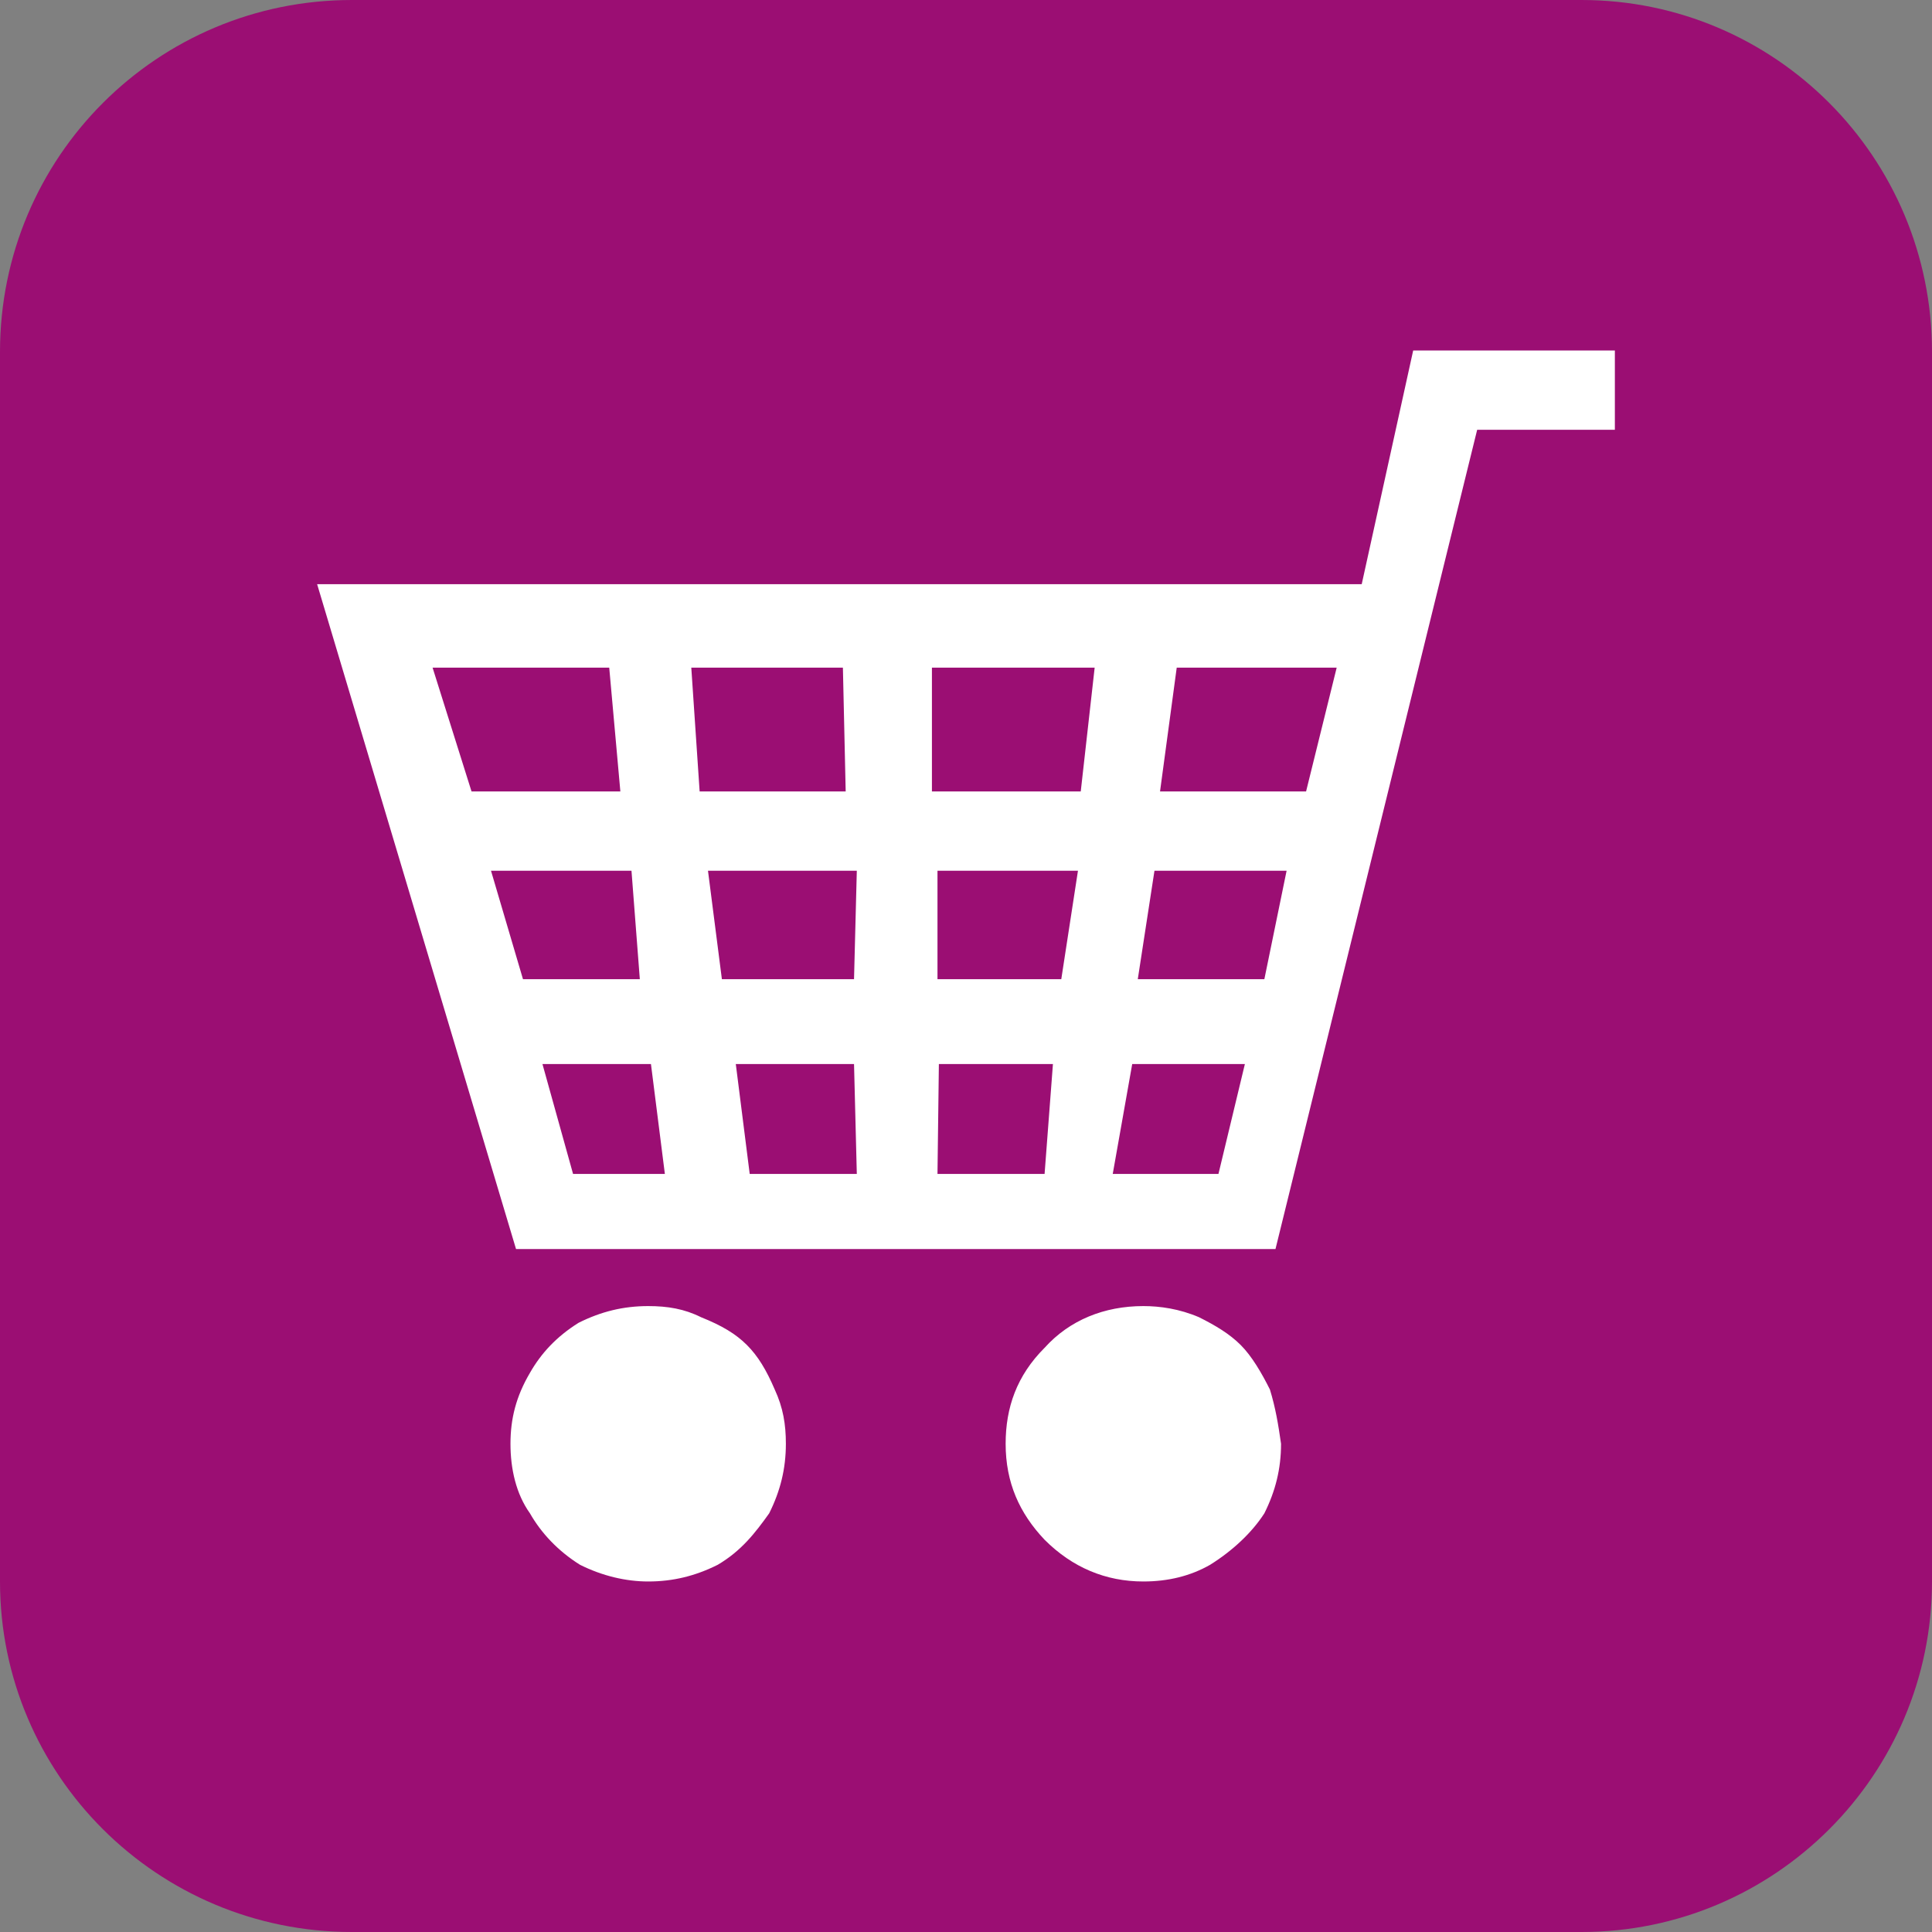 <?xml version="1.0" encoding="UTF-8"?>
<!DOCTYPE svg PUBLIC "-//W3C//DTD SVG 1.1//EN" "http://www.w3.org/Graphics/SVG/1.1/DTD/svg11.dtd">
<!-- Creator: CorelDRAW X8 -->
<svg xmlns="http://www.w3.org/2000/svg" xml:space="preserve" width="48px" height="48px" version="1.1" style="shape-rendering:geometricPrecision; text-rendering:geometricPrecision; image-rendering:optimizeQuality; fill-rule:evenodd; clip-rule:evenodd"
viewBox="0 0 1389 1389"
 xmlns:xlink="http://www.w3.org/1999/xlink">
 <rect x="0" y="0" width="1389" height="1389" fill="#808080" stroke="none"/>
 <defs>
  <style type="text/css">
   <![CDATA[
    .fil0 {fill:#9B0E73}
    .fil1 {fill:white}
   ]]>
  </style>
 </defs>
 <g id="Layer_x0020_1">
  <g id="_2444099143424">
   <g>
    <g id="Icon_icon-bg-22">
     <path id="Rectangle_882-22" class="fil0" d="M253 0l884 0c139,0 252,113 252,253l0 884c0,139 -113,252 -252,252l-884 0c-140,0 -253,-113 -253,-252l0 -884c0,-140 113,-253 253,-253z"/>
    </g>
    <path class="fil1" d="M1161 309l-99 0 -145 589 -546 0 -143 -478 751 0 37 -168 145 0c0,0 0,57 0,57zm-822 260l107 0 -8 -89 -127 0 28 89zm37 135l84 0 -6 -78 -101 0 23 78zm5 283c8,-14 19,-26 35,-36 16,-8 32,-12 50,-12 14,0 26,2 38,8 15,6 25,12 33,20 8,8 14,18 20,32 6,13 8,25 8,39 0,18 -4,34 -12,50 -10,14 -20,27 -37,37 -16,8 -32,12 -50,12 -16,0 -33,-4 -49,-12 -16,-10 -28,-23 -36,-37 -10,-14 -14,-32 -14,-50 0,-18 4,-34 14,-51zm31 -143l66 0 -10 -79 -78 0 22 79zm91 -275l105 0 -2 -89 -109 0 6 89zm16 135l95 0 2 -78 -107 0 10 78zm20 140l77 0 -2 -79 -85 0 10 79zm131 -275l107 0 10 -89 -117 0 0 89zm4 135l89 0 12 -78 -101 0 0 78 0 0zm0 140l77 0 6 -79 -82 0 -1 79 0 0zm77 125c18,-20 43,-30 71,-30 12,0 26,2 40,8 12,6 22,12 30,20 8,8 15,20 21,32 4,13 6,25 8,39 0,18 -4,34 -12,50 -9,14 -23,27 -39,37 -14,8 -30,12 -48,12 -27,0 -51,-10 -71,-30 -18,-19 -28,-41 -28,-69 0,-26 8,-49 28,-69zm49 -125l76 0 19 -79 -81 0 -14 79zm18 -140l91 0 16 -78 -95 0 -12 78zm16 -135l105 0 22 -89 -115 0 -12 89z"/>
   </g>
  </g>
 </g>
</svg>
